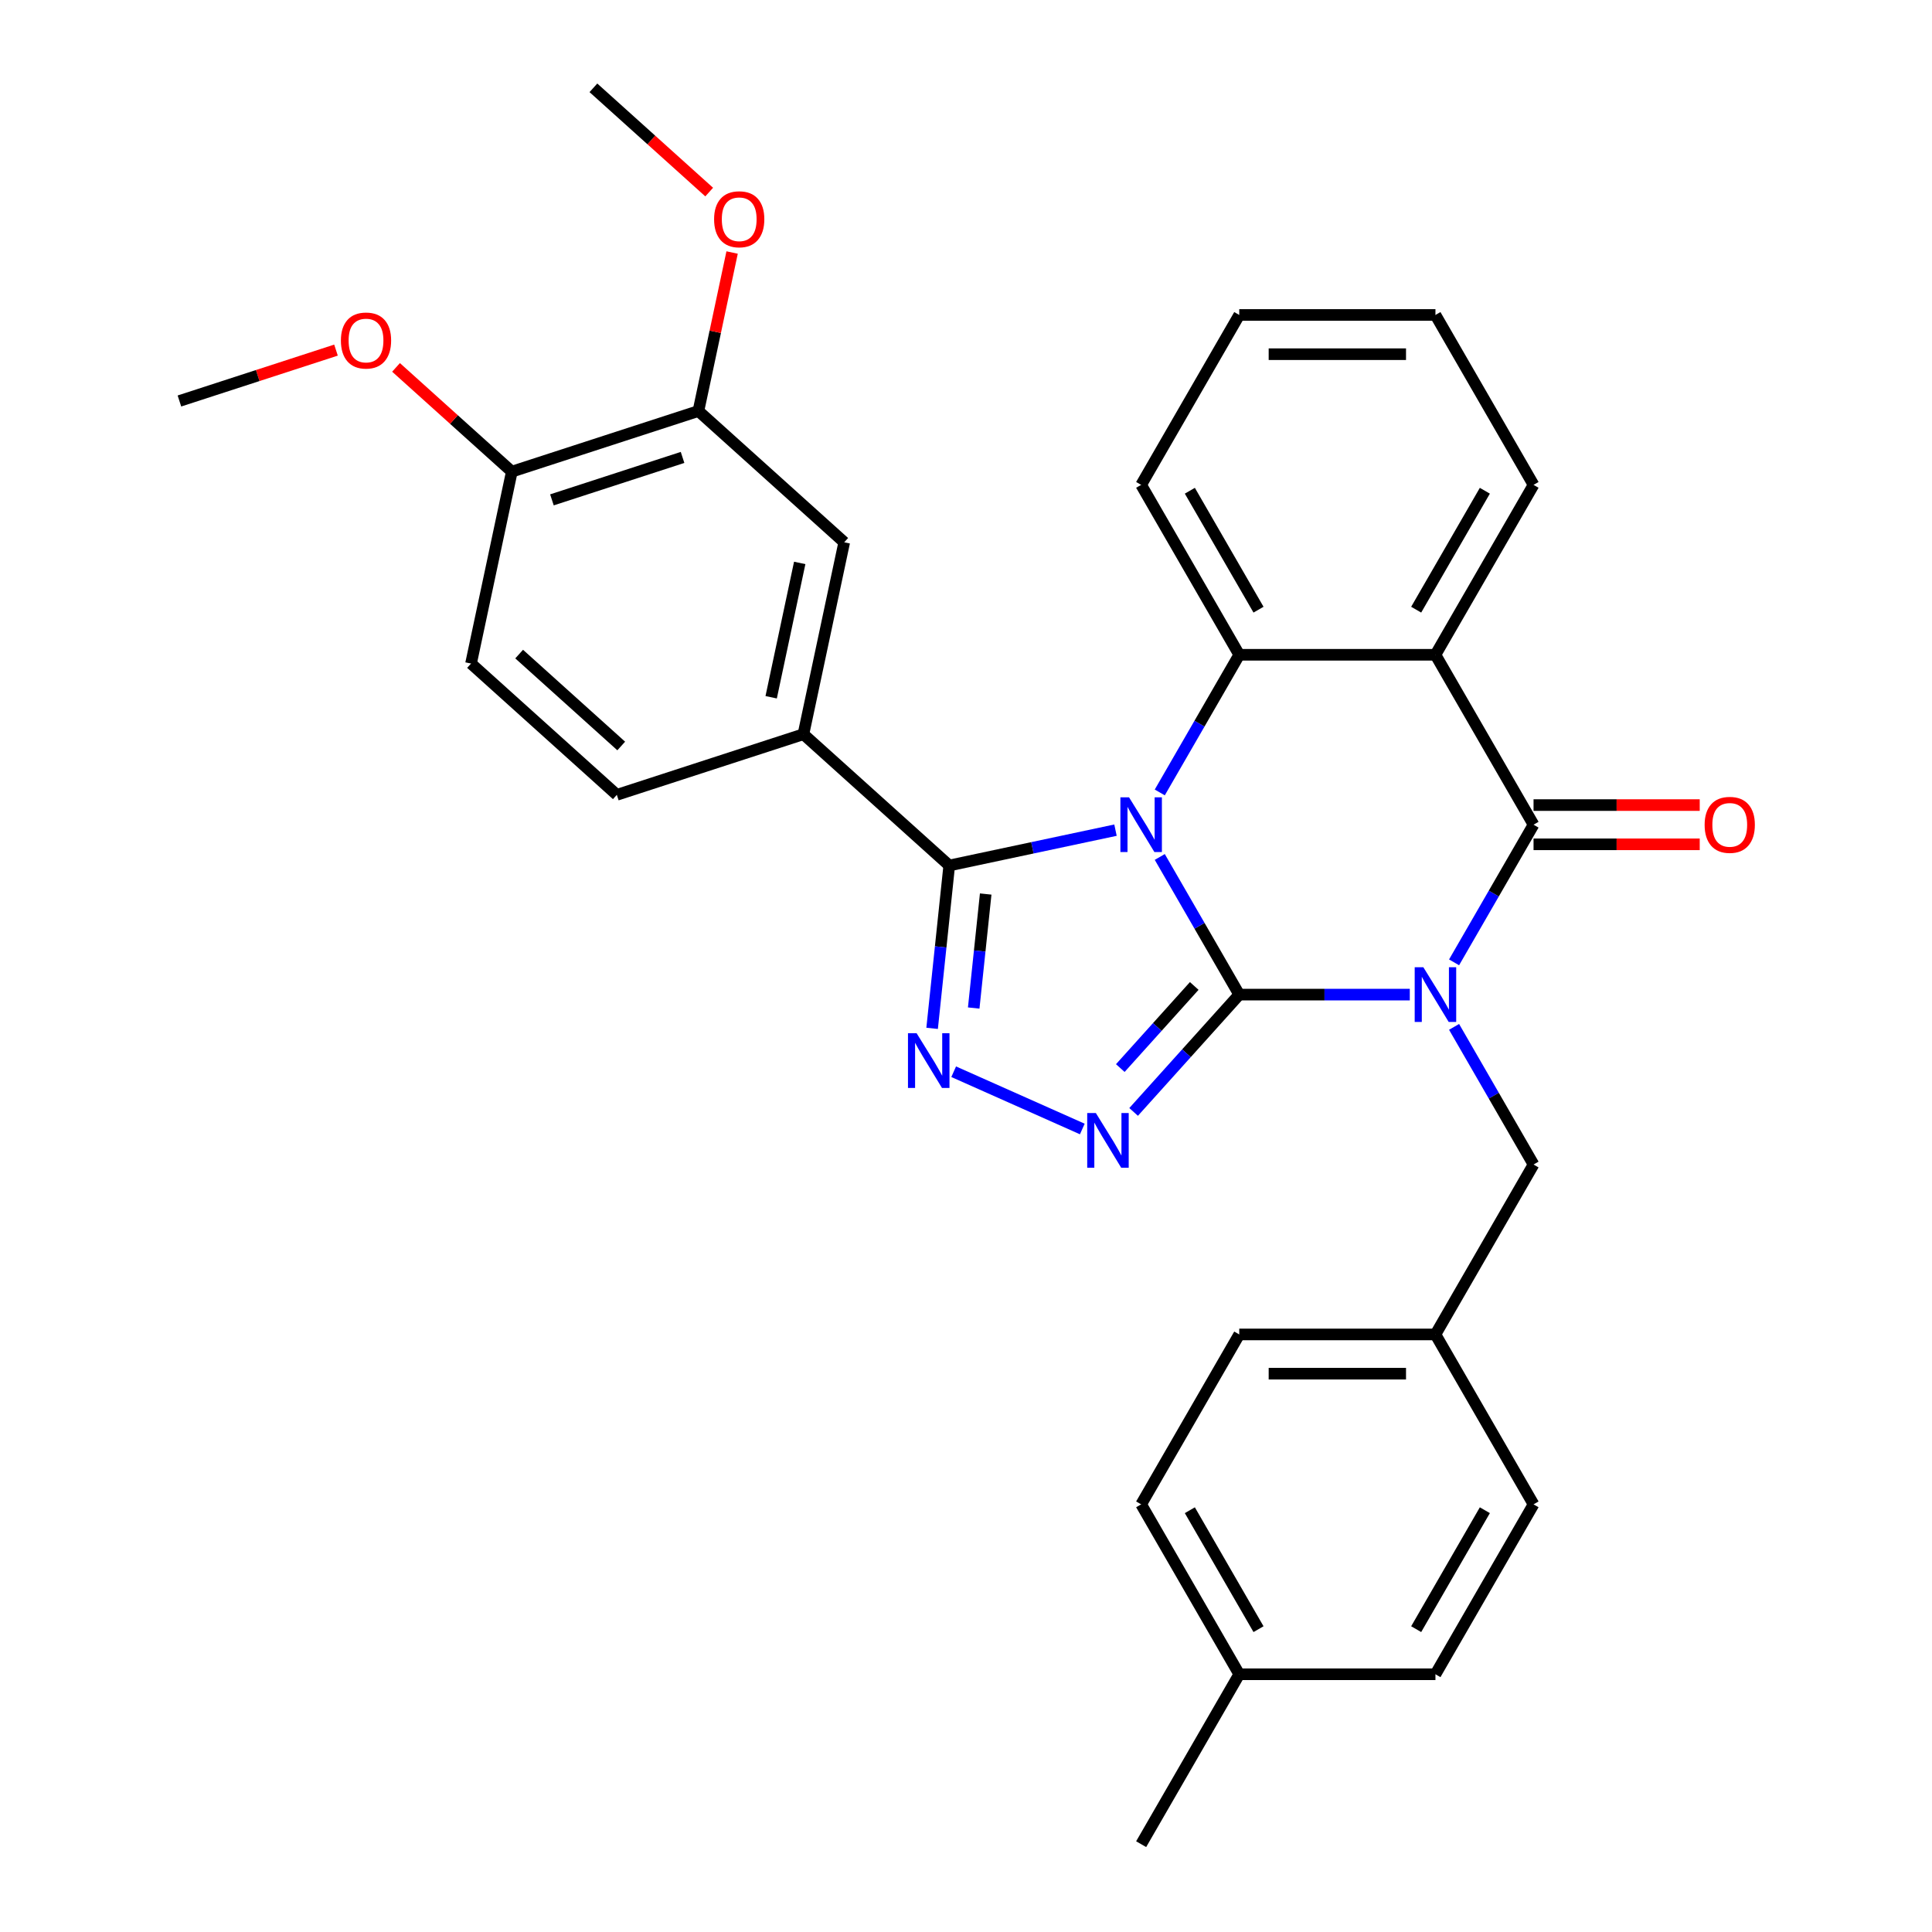 <?xml version='1.0' encoding='iso-8859-1'?>
<svg version='1.1' baseProfile='full'
              xmlns='http://www.w3.org/2000/svg'
                      xmlns:rdkit='http://www.rdkit.org/xml'
                      xmlns:xlink='http://www.w3.org/1999/xlink'
                  xml:space='preserve'
width='1000px' height='1000px' viewBox='0 0 1000 1000'>
<!-- END OF HEADER -->
<rect style='opacity:1.0;fill:#FFFFFF;stroke:none' width='1000' height='1000' x='0' y='0'> </rect>
<path class='bond-0' d='M 641.433,514.81 L 620.865,479.186' style='fill:none;fill-rule:evenodd;stroke:#000000;stroke-width:6px;stroke-linecap:butt;stroke-linejoin:miter;stroke-opacity:1' />
<path class='bond-0' d='M 620.865,479.186 L 600.297,443.562' style='fill:none;fill-rule:evenodd;stroke:#0000FF;stroke-width:6px;stroke-linecap:butt;stroke-linejoin:miter;stroke-opacity:1' />
<path class='bond-1' d='M 641.433,514.81 L 685.569,514.81' style='fill:none;fill-rule:evenodd;stroke:#000000;stroke-width:6px;stroke-linecap:butt;stroke-linejoin:miter;stroke-opacity:1' />
<path class='bond-1' d='M 685.569,514.81 L 729.706,514.81' style='fill:none;fill-rule:evenodd;stroke:#0000FF;stroke-width:6px;stroke-linecap:butt;stroke-linejoin:miter;stroke-opacity:1' />
<path class='bond-4' d='M 641.433,514.81 L 614.096,545.17' style='fill:none;fill-rule:evenodd;stroke:#000000;stroke-width:6px;stroke-linecap:butt;stroke-linejoin:miter;stroke-opacity:1' />
<path class='bond-4' d='M 614.096,545.17 L 586.76,575.531' style='fill:none;fill-rule:evenodd;stroke:#0000FF;stroke-width:6px;stroke-linecap:butt;stroke-linejoin:miter;stroke-opacity:1' />
<path class='bond-4' d='M 618.138,510.328 L 599.002,531.58' style='fill:none;fill-rule:evenodd;stroke:#000000;stroke-width:6px;stroke-linecap:butt;stroke-linejoin:miter;stroke-opacity:1' />
<path class='bond-4' d='M 599.002,531.58 L 579.867,552.832' style='fill:none;fill-rule:evenodd;stroke:#0000FF;stroke-width:6px;stroke-linecap:butt;stroke-linejoin:miter;stroke-opacity:1' />
<path class='bond-3' d='M 577.378,429.686 L 534.35,438.831' style='fill:none;fill-rule:evenodd;stroke:#0000FF;stroke-width:6px;stroke-linecap:butt;stroke-linejoin:miter;stroke-opacity:1' />
<path class='bond-3' d='M 534.35,438.831 L 491.323,447.977' style='fill:none;fill-rule:evenodd;stroke:#000000;stroke-width:6px;stroke-linecap:butt;stroke-linejoin:miter;stroke-opacity:1' />
<path class='bond-5' d='M 600.297,410.164 L 620.865,374.54' style='fill:none;fill-rule:evenodd;stroke:#0000FF;stroke-width:6px;stroke-linecap:butt;stroke-linejoin:miter;stroke-opacity:1' />
<path class='bond-5' d='M 620.865,374.54 L 641.433,338.916' style='fill:none;fill-rule:evenodd;stroke:#000000;stroke-width:6px;stroke-linecap:butt;stroke-linejoin:miter;stroke-opacity:1' />
<path class='bond-2' d='M 752.626,498.111 L 773.194,462.487' style='fill:none;fill-rule:evenodd;stroke:#0000FF;stroke-width:6px;stroke-linecap:butt;stroke-linejoin:miter;stroke-opacity:1' />
<path class='bond-2' d='M 773.194,462.487 L 793.761,426.863' style='fill:none;fill-rule:evenodd;stroke:#000000;stroke-width:6px;stroke-linecap:butt;stroke-linejoin:miter;stroke-opacity:1' />
<path class='bond-9' d='M 752.626,531.509 L 773.194,567.133' style='fill:none;fill-rule:evenodd;stroke:#0000FF;stroke-width:6px;stroke-linecap:butt;stroke-linejoin:miter;stroke-opacity:1' />
<path class='bond-9' d='M 773.194,567.133 L 793.761,602.757' style='fill:none;fill-rule:evenodd;stroke:#000000;stroke-width:6px;stroke-linecap:butt;stroke-linejoin:miter;stroke-opacity:1' />
<path class='bond-7' d='M 793.761,426.863 L 742.985,338.916' style='fill:none;fill-rule:evenodd;stroke:#000000;stroke-width:6px;stroke-linecap:butt;stroke-linejoin:miter;stroke-opacity:1' />
<path class='bond-12' d='M 793.761,437.018 L 836.768,437.018' style='fill:none;fill-rule:evenodd;stroke:#000000;stroke-width:6px;stroke-linecap:butt;stroke-linejoin:miter;stroke-opacity:1' />
<path class='bond-12' d='M 836.768,437.018 L 879.775,437.018' style='fill:none;fill-rule:evenodd;stroke:#FF0000;stroke-width:6px;stroke-linecap:butt;stroke-linejoin:miter;stroke-opacity:1' />
<path class='bond-12' d='M 793.761,416.708 L 836.768,416.708' style='fill:none;fill-rule:evenodd;stroke:#000000;stroke-width:6px;stroke-linecap:butt;stroke-linejoin:miter;stroke-opacity:1' />
<path class='bond-12' d='M 836.768,416.708 L 879.775,416.708' style='fill:none;fill-rule:evenodd;stroke:#FF0000;stroke-width:6px;stroke-linecap:butt;stroke-linejoin:miter;stroke-opacity:1' />
<path class='bond-8' d='M 491.323,447.977 L 415.855,380.025' style='fill:none;fill-rule:evenodd;stroke:#000000;stroke-width:6px;stroke-linecap:butt;stroke-linejoin:miter;stroke-opacity:1' />
<path class='bond-31' d='M 491.323,447.977 L 486.893,490.126' style='fill:none;fill-rule:evenodd;stroke:#000000;stroke-width:6px;stroke-linecap:butt;stroke-linejoin:miter;stroke-opacity:1' />
<path class='bond-31' d='M 486.893,490.126 L 482.463,532.274' style='fill:none;fill-rule:evenodd;stroke:#0000FF;stroke-width:6px;stroke-linecap:butt;stroke-linejoin:miter;stroke-opacity:1' />
<path class='bond-31' d='M 510.193,462.745 L 507.092,492.249' style='fill:none;fill-rule:evenodd;stroke:#000000;stroke-width:6px;stroke-linecap:butt;stroke-linejoin:miter;stroke-opacity:1' />
<path class='bond-31' d='M 507.092,492.249 L 503.991,521.753' style='fill:none;fill-rule:evenodd;stroke:#0000FF;stroke-width:6px;stroke-linecap:butt;stroke-linejoin:miter;stroke-opacity:1' />
<path class='bond-6' d='M 560.202,584.366 L 493.623,554.724' style='fill:none;fill-rule:evenodd;stroke:#0000FF;stroke-width:6px;stroke-linecap:butt;stroke-linejoin:miter;stroke-opacity:1' />
<path class='bond-18' d='M 641.433,338.916 L 590.656,250.969' style='fill:none;fill-rule:evenodd;stroke:#000000;stroke-width:6px;stroke-linecap:butt;stroke-linejoin:miter;stroke-opacity:1' />
<path class='bond-18' d='M 651.406,315.569 L 615.862,254.006' style='fill:none;fill-rule:evenodd;stroke:#000000;stroke-width:6px;stroke-linecap:butt;stroke-linejoin:miter;stroke-opacity:1' />
<path class='bond-32' d='M 641.433,338.916 L 742.985,338.916' style='fill:none;fill-rule:evenodd;stroke:#000000;stroke-width:6px;stroke-linecap:butt;stroke-linejoin:miter;stroke-opacity:1' />
<path class='bond-17' d='M 742.985,338.916 L 793.761,250.969' style='fill:none;fill-rule:evenodd;stroke:#000000;stroke-width:6px;stroke-linecap:butt;stroke-linejoin:miter;stroke-opacity:1' />
<path class='bond-17' d='M 733.012,315.569 L 768.556,254.006' style='fill:none;fill-rule:evenodd;stroke:#000000;stroke-width:6px;stroke-linecap:butt;stroke-linejoin:miter;stroke-opacity:1' />
<path class='bond-10' d='M 415.855,380.025 L 436.969,280.692' style='fill:none;fill-rule:evenodd;stroke:#000000;stroke-width:6px;stroke-linecap:butt;stroke-linejoin:miter;stroke-opacity:1' />
<path class='bond-10' d='M 399.155,360.902 L 413.935,291.369' style='fill:none;fill-rule:evenodd;stroke:#000000;stroke-width:6px;stroke-linecap:butt;stroke-linejoin:miter;stroke-opacity:1' />
<path class='bond-14' d='M 415.855,380.025 L 319.273,411.407' style='fill:none;fill-rule:evenodd;stroke:#000000;stroke-width:6px;stroke-linecap:butt;stroke-linejoin:miter;stroke-opacity:1' />
<path class='bond-16' d='M 793.761,602.757 L 742.985,690.704' style='fill:none;fill-rule:evenodd;stroke:#000000;stroke-width:6px;stroke-linecap:butt;stroke-linejoin:miter;stroke-opacity:1' />
<path class='bond-11' d='M 436.969,280.692 L 361.5,212.74' style='fill:none;fill-rule:evenodd;stroke:#000000;stroke-width:6px;stroke-linecap:butt;stroke-linejoin:miter;stroke-opacity:1' />
<path class='bond-19' d='M 361.5,212.74 L 370.219,171.723' style='fill:none;fill-rule:evenodd;stroke:#000000;stroke-width:6px;stroke-linecap:butt;stroke-linejoin:miter;stroke-opacity:1' />
<path class='bond-19' d='M 370.219,171.723 L 378.937,130.705' style='fill:none;fill-rule:evenodd;stroke:#FF0000;stroke-width:6px;stroke-linecap:butt;stroke-linejoin:miter;stroke-opacity:1' />
<path class='bond-35' d='M 361.5,212.74 L 264.918,244.121' style='fill:none;fill-rule:evenodd;stroke:#000000;stroke-width:6px;stroke-linecap:butt;stroke-linejoin:miter;stroke-opacity:1' />
<path class='bond-35' d='M 353.289,236.763 L 285.682,258.73' style='fill:none;fill-rule:evenodd;stroke:#000000;stroke-width:6px;stroke-linecap:butt;stroke-linejoin:miter;stroke-opacity:1' />
<path class='bond-13' d='M 264.918,244.121 L 243.804,343.455' style='fill:none;fill-rule:evenodd;stroke:#000000;stroke-width:6px;stroke-linecap:butt;stroke-linejoin:miter;stroke-opacity:1' />
<path class='bond-23' d='M 264.918,244.121 L 234.954,217.141' style='fill:none;fill-rule:evenodd;stroke:#000000;stroke-width:6px;stroke-linecap:butt;stroke-linejoin:miter;stroke-opacity:1' />
<path class='bond-23' d='M 234.954,217.141 L 204.989,190.161' style='fill:none;fill-rule:evenodd;stroke:#FF0000;stroke-width:6px;stroke-linecap:butt;stroke-linejoin:miter;stroke-opacity:1' />
<path class='bond-15' d='M 319.273,411.407 L 243.804,343.455' style='fill:none;fill-rule:evenodd;stroke:#000000;stroke-width:6px;stroke-linecap:butt;stroke-linejoin:miter;stroke-opacity:1' />
<path class='bond-15' d='M 321.543,386.12 L 268.715,338.554' style='fill:none;fill-rule:evenodd;stroke:#000000;stroke-width:6px;stroke-linecap:butt;stroke-linejoin:miter;stroke-opacity:1' />
<path class='bond-21' d='M 742.985,690.704 L 793.761,778.651' style='fill:none;fill-rule:evenodd;stroke:#000000;stroke-width:6px;stroke-linecap:butt;stroke-linejoin:miter;stroke-opacity:1' />
<path class='bond-22' d='M 742.985,690.704 L 641.433,690.704' style='fill:none;fill-rule:evenodd;stroke:#000000;stroke-width:6px;stroke-linecap:butt;stroke-linejoin:miter;stroke-opacity:1' />
<path class='bond-22' d='M 727.752,711.015 L 656.666,711.015' style='fill:none;fill-rule:evenodd;stroke:#000000;stroke-width:6px;stroke-linecap:butt;stroke-linejoin:miter;stroke-opacity:1' />
<path class='bond-29' d='M 793.761,250.969 L 742.985,163.022' style='fill:none;fill-rule:evenodd;stroke:#000000;stroke-width:6px;stroke-linecap:butt;stroke-linejoin:miter;stroke-opacity:1' />
<path class='bond-30' d='M 590.656,250.969 L 641.433,163.022' style='fill:none;fill-rule:evenodd;stroke:#000000;stroke-width:6px;stroke-linecap:butt;stroke-linejoin:miter;stroke-opacity:1' />
<path class='bond-27' d='M 367.076,99.415 L 337.111,72.435' style='fill:none;fill-rule:evenodd;stroke:#FF0000;stroke-width:6px;stroke-linecap:butt;stroke-linejoin:miter;stroke-opacity:1' />
<path class='bond-27' d='M 337.111,72.435 L 307.146,45.455' style='fill:none;fill-rule:evenodd;stroke:#000000;stroke-width:6px;stroke-linecap:butt;stroke-linejoin:miter;stroke-opacity:1' />
<path class='bond-20' d='M 641.433,866.598 L 590.656,778.651' style='fill:none;fill-rule:evenodd;stroke:#000000;stroke-width:6px;stroke-linecap:butt;stroke-linejoin:miter;stroke-opacity:1' />
<path class='bond-20' d='M 651.406,843.251 L 615.862,781.688' style='fill:none;fill-rule:evenodd;stroke:#000000;stroke-width:6px;stroke-linecap:butt;stroke-linejoin:miter;stroke-opacity:1' />
<path class='bond-26' d='M 641.433,866.598 L 590.656,954.545' style='fill:none;fill-rule:evenodd;stroke:#000000;stroke-width:6px;stroke-linecap:butt;stroke-linejoin:miter;stroke-opacity:1' />
<path class='bond-34' d='M 641.433,866.598 L 742.985,866.598' style='fill:none;fill-rule:evenodd;stroke:#000000;stroke-width:6px;stroke-linecap:butt;stroke-linejoin:miter;stroke-opacity:1' />
<path class='bond-25' d='M 793.761,778.651 L 742.985,866.598' style='fill:none;fill-rule:evenodd;stroke:#000000;stroke-width:6px;stroke-linecap:butt;stroke-linejoin:miter;stroke-opacity:1' />
<path class='bond-25' d='M 768.556,781.688 L 733.012,843.251' style='fill:none;fill-rule:evenodd;stroke:#000000;stroke-width:6px;stroke-linecap:butt;stroke-linejoin:miter;stroke-opacity:1' />
<path class='bond-24' d='M 641.433,690.704 L 590.656,778.651' style='fill:none;fill-rule:evenodd;stroke:#000000;stroke-width:6px;stroke-linecap:butt;stroke-linejoin:miter;stroke-opacity:1' />
<path class='bond-28' d='M 173.911,181.218 L 133.39,194.385' style='fill:none;fill-rule:evenodd;stroke:#FF0000;stroke-width:6px;stroke-linecap:butt;stroke-linejoin:miter;stroke-opacity:1' />
<path class='bond-28' d='M 133.39,194.385 L 92.868,207.551' style='fill:none;fill-rule:evenodd;stroke:#000000;stroke-width:6px;stroke-linecap:butt;stroke-linejoin:miter;stroke-opacity:1' />
<path class='bond-33' d='M 742.985,163.022 L 641.433,163.022' style='fill:none;fill-rule:evenodd;stroke:#000000;stroke-width:6px;stroke-linecap:butt;stroke-linejoin:miter;stroke-opacity:1' />
<path class='bond-33' d='M 727.752,183.332 L 656.666,183.332' style='fill:none;fill-rule:evenodd;stroke:#000000;stroke-width:6px;stroke-linecap:butt;stroke-linejoin:miter;stroke-opacity:1' />
<path  class='atom-1' d='M 584.396 412.703
L 593.676 427.703
Q 594.596 429.183, 596.076 431.863
Q 597.556 434.543, 597.636 434.703
L 597.636 412.703
L 601.396 412.703
L 601.396 441.023
L 597.516 441.023
L 587.556 424.623
Q 586.396 422.703, 585.156 420.503
Q 583.956 418.303, 583.596 417.623
L 583.596 441.023
L 579.916 441.023
L 579.916 412.703
L 584.396 412.703
' fill='#0000FF'/>
<path  class='atom-2' d='M 736.725 500.65
L 746.005 515.65
Q 746.925 517.13, 748.405 519.81
Q 749.885 522.49, 749.965 522.65
L 749.965 500.65
L 753.725 500.65
L 753.725 528.97
L 749.845 528.97
L 739.885 512.57
Q 738.725 510.65, 737.485 508.45
Q 736.285 506.25, 735.925 505.57
L 735.925 528.97
L 732.245 528.97
L 732.245 500.65
L 736.725 500.65
' fill='#0000FF'/>
<path  class='atom-5' d='M 567.221 576.118
L 576.501 591.118
Q 577.421 592.598, 578.901 595.278
Q 580.381 597.958, 580.461 598.118
L 580.461 576.118
L 584.221 576.118
L 584.221 604.438
L 580.341 604.438
L 570.381 588.038
Q 569.221 586.118, 567.981 583.918
Q 566.781 581.718, 566.421 581.038
L 566.421 604.438
L 562.741 604.438
L 562.741 576.118
L 567.221 576.118
' fill='#0000FF'/>
<path  class='atom-7' d='M 474.448 534.813
L 483.728 549.813
Q 484.648 551.293, 486.128 553.973
Q 487.608 556.653, 487.688 556.813
L 487.688 534.813
L 491.448 534.813
L 491.448 563.133
L 487.568 563.133
L 477.608 546.733
Q 476.448 544.813, 475.208 542.613
Q 474.008 540.413, 473.648 539.733
L 473.648 563.133
L 469.968 563.133
L 469.968 534.813
L 474.448 534.813
' fill='#0000FF'/>
<path  class='atom-13' d='M 882.314 426.943
Q 882.314 420.143, 885.674 416.343
Q 889.034 412.543, 895.314 412.543
Q 901.594 412.543, 904.954 416.343
Q 908.314 420.143, 908.314 426.943
Q 908.314 433.823, 904.914 437.743
Q 901.514 441.623, 895.314 441.623
Q 889.074 441.623, 885.674 437.743
Q 882.314 433.863, 882.314 426.943
M 895.314 438.423
Q 899.634 438.423, 901.954 435.543
Q 904.314 432.623, 904.314 426.943
Q 904.314 421.383, 901.954 418.583
Q 899.634 415.743, 895.314 415.743
Q 890.994 415.743, 888.634 418.543
Q 886.314 421.343, 886.314 426.943
Q 886.314 432.663, 888.634 435.543
Q 890.994 438.423, 895.314 438.423
' fill='#FF0000'/>
<path  class='atom-20' d='M 369.614 113.486
Q 369.614 106.686, 372.974 102.886
Q 376.334 99.087, 382.614 99.087
Q 388.894 99.087, 392.254 102.886
Q 395.614 106.686, 395.614 113.486
Q 395.614 120.366, 392.214 124.286
Q 388.814 128.166, 382.614 128.166
Q 376.374 128.166, 372.974 124.286
Q 369.614 120.406, 369.614 113.486
M 382.614 124.966
Q 386.934 124.966, 389.254 122.086
Q 391.614 119.166, 391.614 113.486
Q 391.614 107.926, 389.254 105.126
Q 386.934 102.286, 382.614 102.286
Q 378.294 102.286, 375.934 105.086
Q 373.614 107.886, 373.614 113.486
Q 373.614 119.206, 375.934 122.086
Q 378.294 124.966, 382.614 124.966
' fill='#FF0000'/>
<path  class='atom-24' d='M 176.45 176.249
Q 176.45 169.449, 179.81 165.649
Q 183.17 161.849, 189.45 161.849
Q 195.73 161.849, 199.09 165.649
Q 202.45 169.449, 202.45 176.249
Q 202.45 183.129, 199.05 187.049
Q 195.65 190.929, 189.45 190.929
Q 183.21 190.929, 179.81 187.049
Q 176.45 183.169, 176.45 176.249
M 189.45 187.729
Q 193.77 187.729, 196.09 184.849
Q 198.45 181.929, 198.45 176.249
Q 198.45 170.689, 196.09 167.889
Q 193.77 165.049, 189.45 165.049
Q 185.13 165.049, 182.77 167.849
Q 180.45 170.649, 180.45 176.249
Q 180.45 181.969, 182.77 184.849
Q 185.13 187.729, 189.45 187.729
' fill='#FF0000'/>
</svg>
